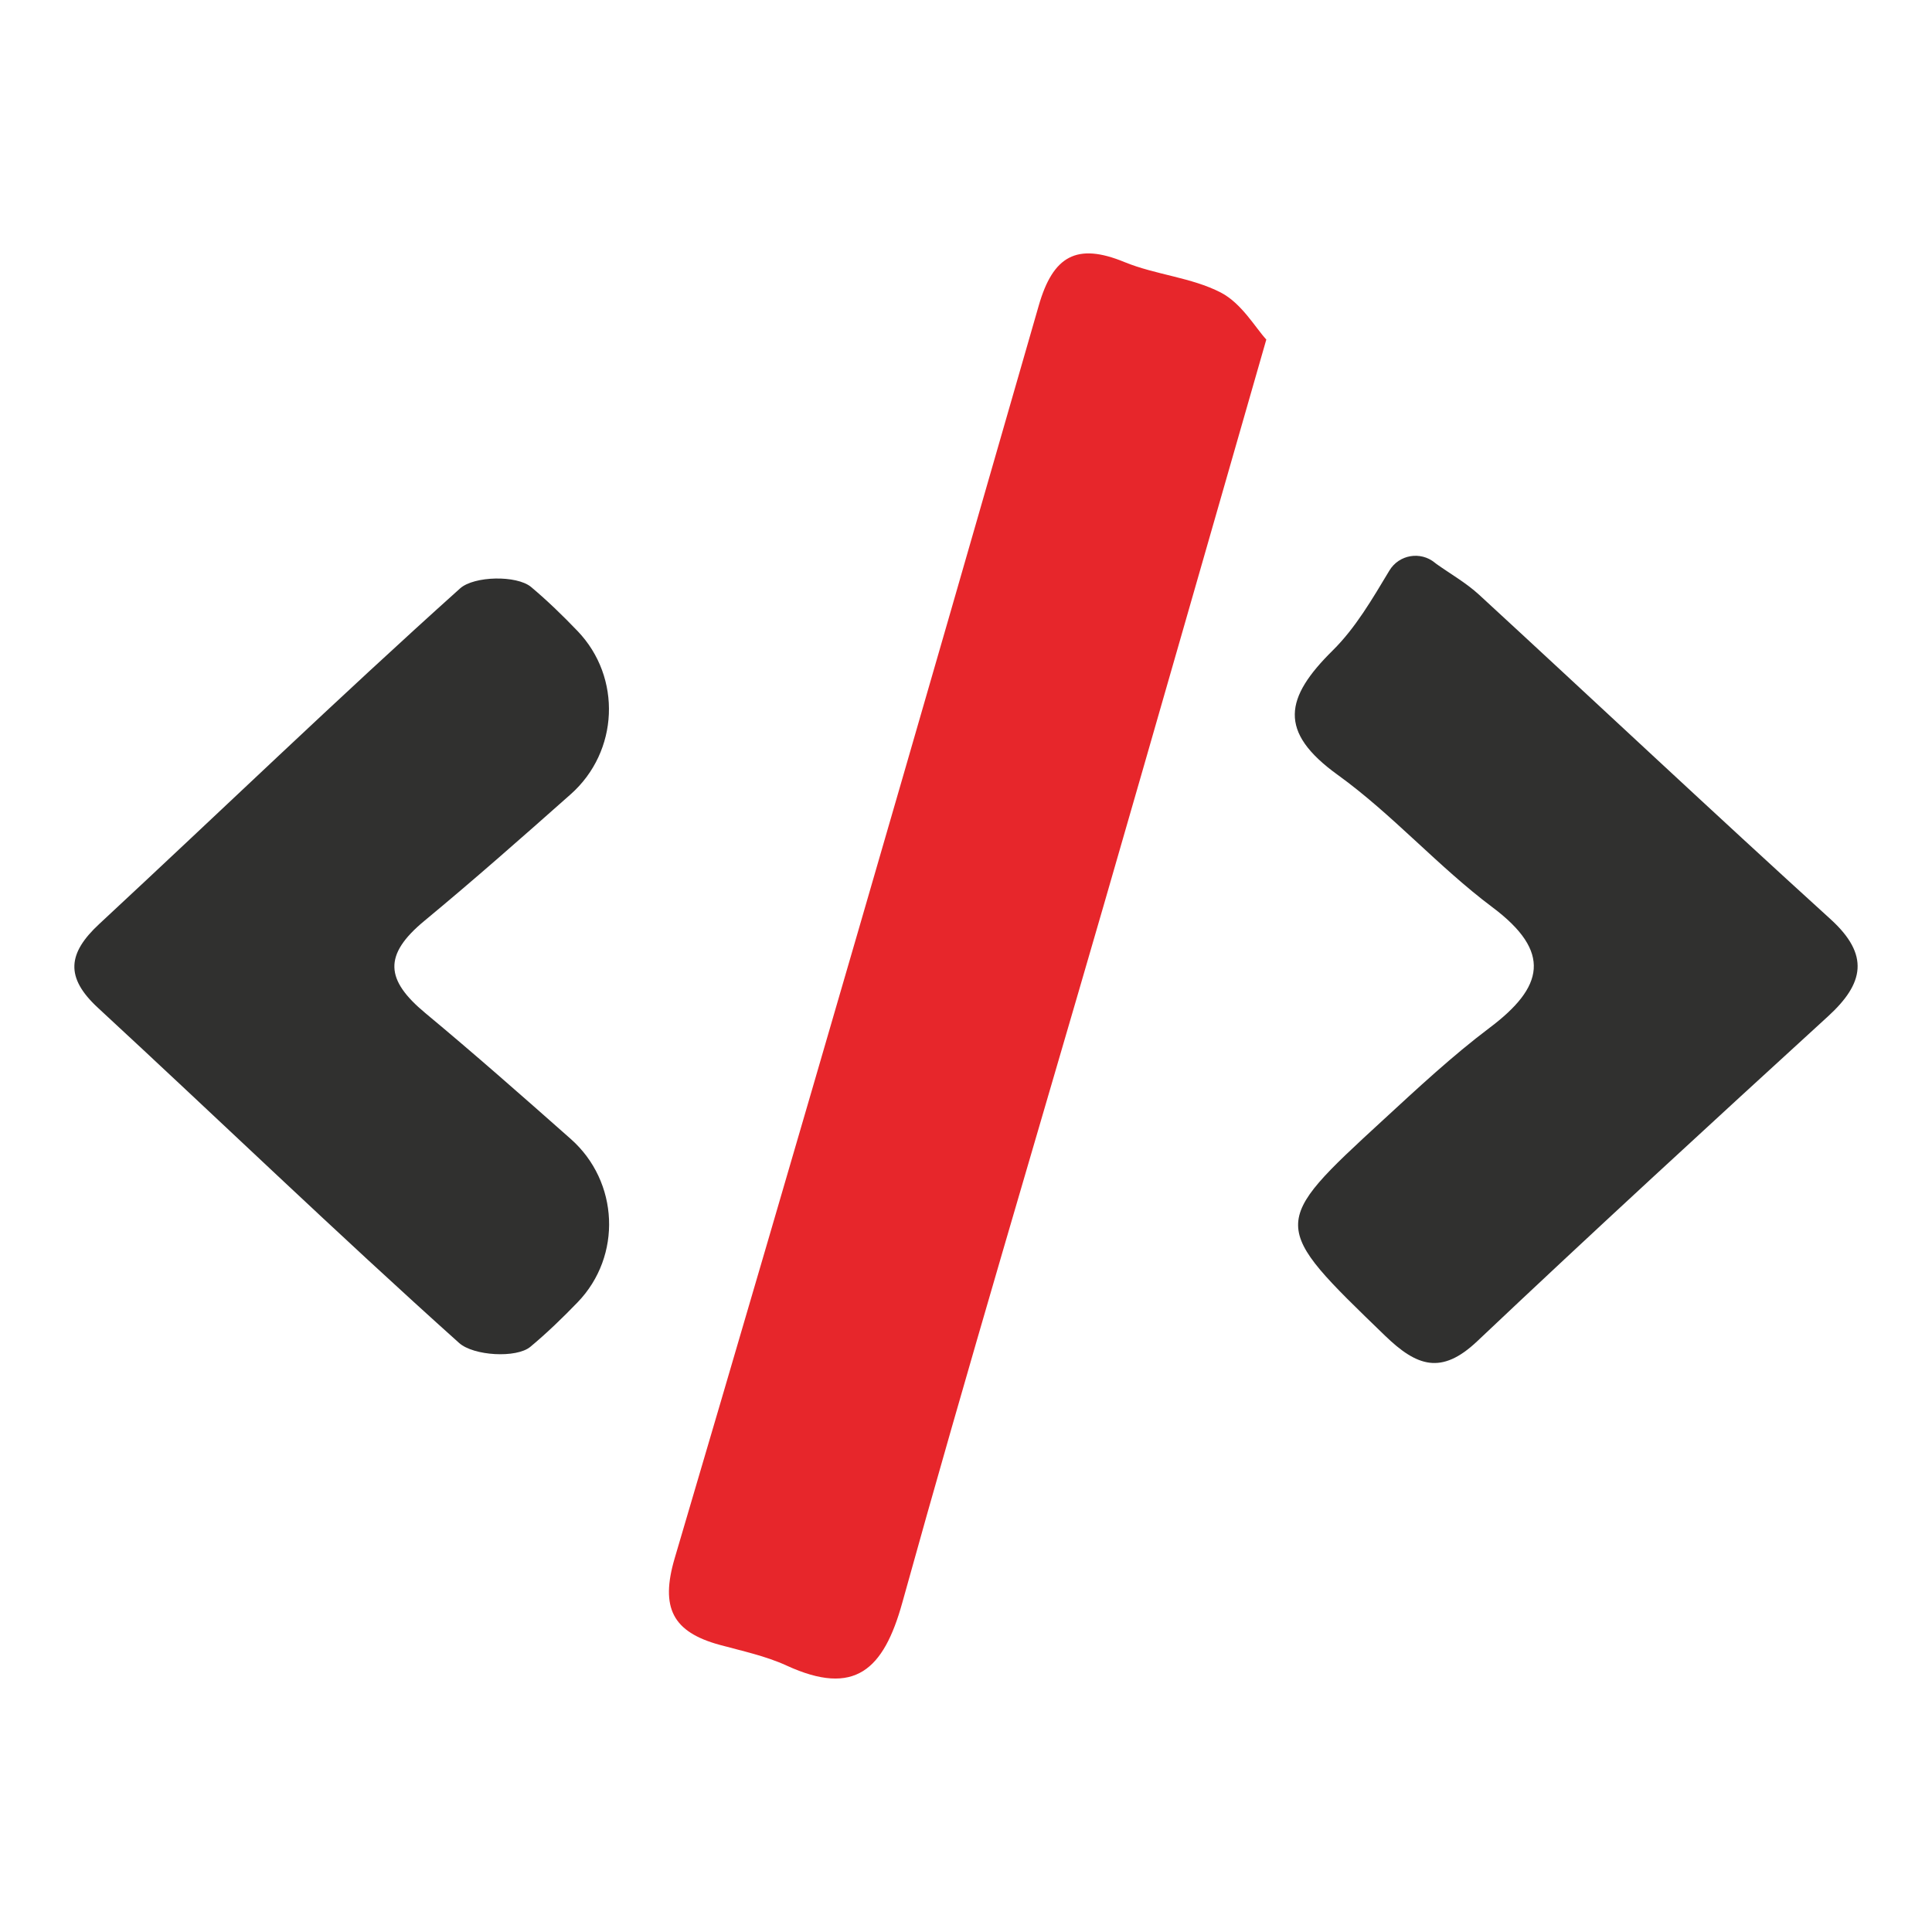 <?xml version="1.0" encoding="utf-8"?>
<!-- Generator: Adobe Illustrator 25.4.1, SVG Export Plug-In . SVG Version: 6.00 Build 0)  -->
<svg version="1.1" id="Layer_1" xmlns="http://www.w3.org/2000/svg" xmlns:xlink="http://www.w3.org/1999/xlink" x="0px" y="0px"
	 viewBox="0 0 500 500" style="enable-background:new 0 0 500 500;" xml:space="preserve">
<style type="text/css">
	.st0{fill:#E7262B;}
	.st1{fill:#30302F;}
</style>
<g>
	<path class="st0" d="M327.72,87.87c-14.86,51.72-28.38,99.02-42.04,146.26c-17.42,60.2-35.41,120.23-52.16,180.62
		c-4.83,17.43-12.32,24.38-29.92,16.31c-5.46-2.51-11.52-3.78-17.37-5.38c-12.08-3.31-15.43-9.52-11.61-22.45
		c31.85-107.92,63.13-216.01,94.21-324.16c3.69-12.85,9.84-16.33,22.18-11.25c8.05,3.31,17.31,3.95,24.94,7.89
		C321.35,78.51,324.91,84.84,327.72,87.87z"/>
	<path class="st1" d="M371.32,145.62c0.16,0.13,0.32,0.25,0.48,0.37c3.69,2.61,7.68,4.89,10.98,7.92
		c30.35,27.94,60.4,56.21,90.94,83.95c10.22,9.28,8.68,16.66-0.63,25.17c-30.44,27.84-60.83,55.74-90.8,84.09
		c-9.25,8.75-15.6,6.53-23.85-1.45c-29.77-28.8-30.04-28.64-0.51-55.8c8.95-8.24,17.9-16.59,27.59-23.89
		c13.97-10.51,16.21-19.59,0.7-31.2c-14.03-10.51-25.84-24.01-40.03-34.25c-15.53-11.2-13.64-19.98-1.27-32.21
		c5.92-5.85,10.23-13.31,14.66-20.67C362.06,143.54,367.61,142.58,371.32,145.62L371.32,145.62z"/>
	<path class="st1" d="M149.48,163.32c11.51,12,10.66,31.2-1.78,42.23c-12.92,11.46-25.22,22.3-37.85,32.75
		c-10.73,8.87-10.1,15.3,0.23,23.89c12.55,10.43,24.8,21.22,37.63,32.57c12.48,11.04,13.34,30.31,1.76,42.29
		c-3.94,4.08-7.95,7.95-12.21,11.5c-3.6,3-14.71,2.36-18.45-1c-31.64-28.36-62.23-57.88-93.45-86.72
		c-8.58-7.92-7.82-14.15,0.34-21.72c31.15-28.91,61.74-58.44,93.36-86.82c3.62-3.25,14.66-3.46,18.37-0.39
		C141.63,155.43,145.57,159.24,149.48,163.32z"/>
</g>
</svg>
